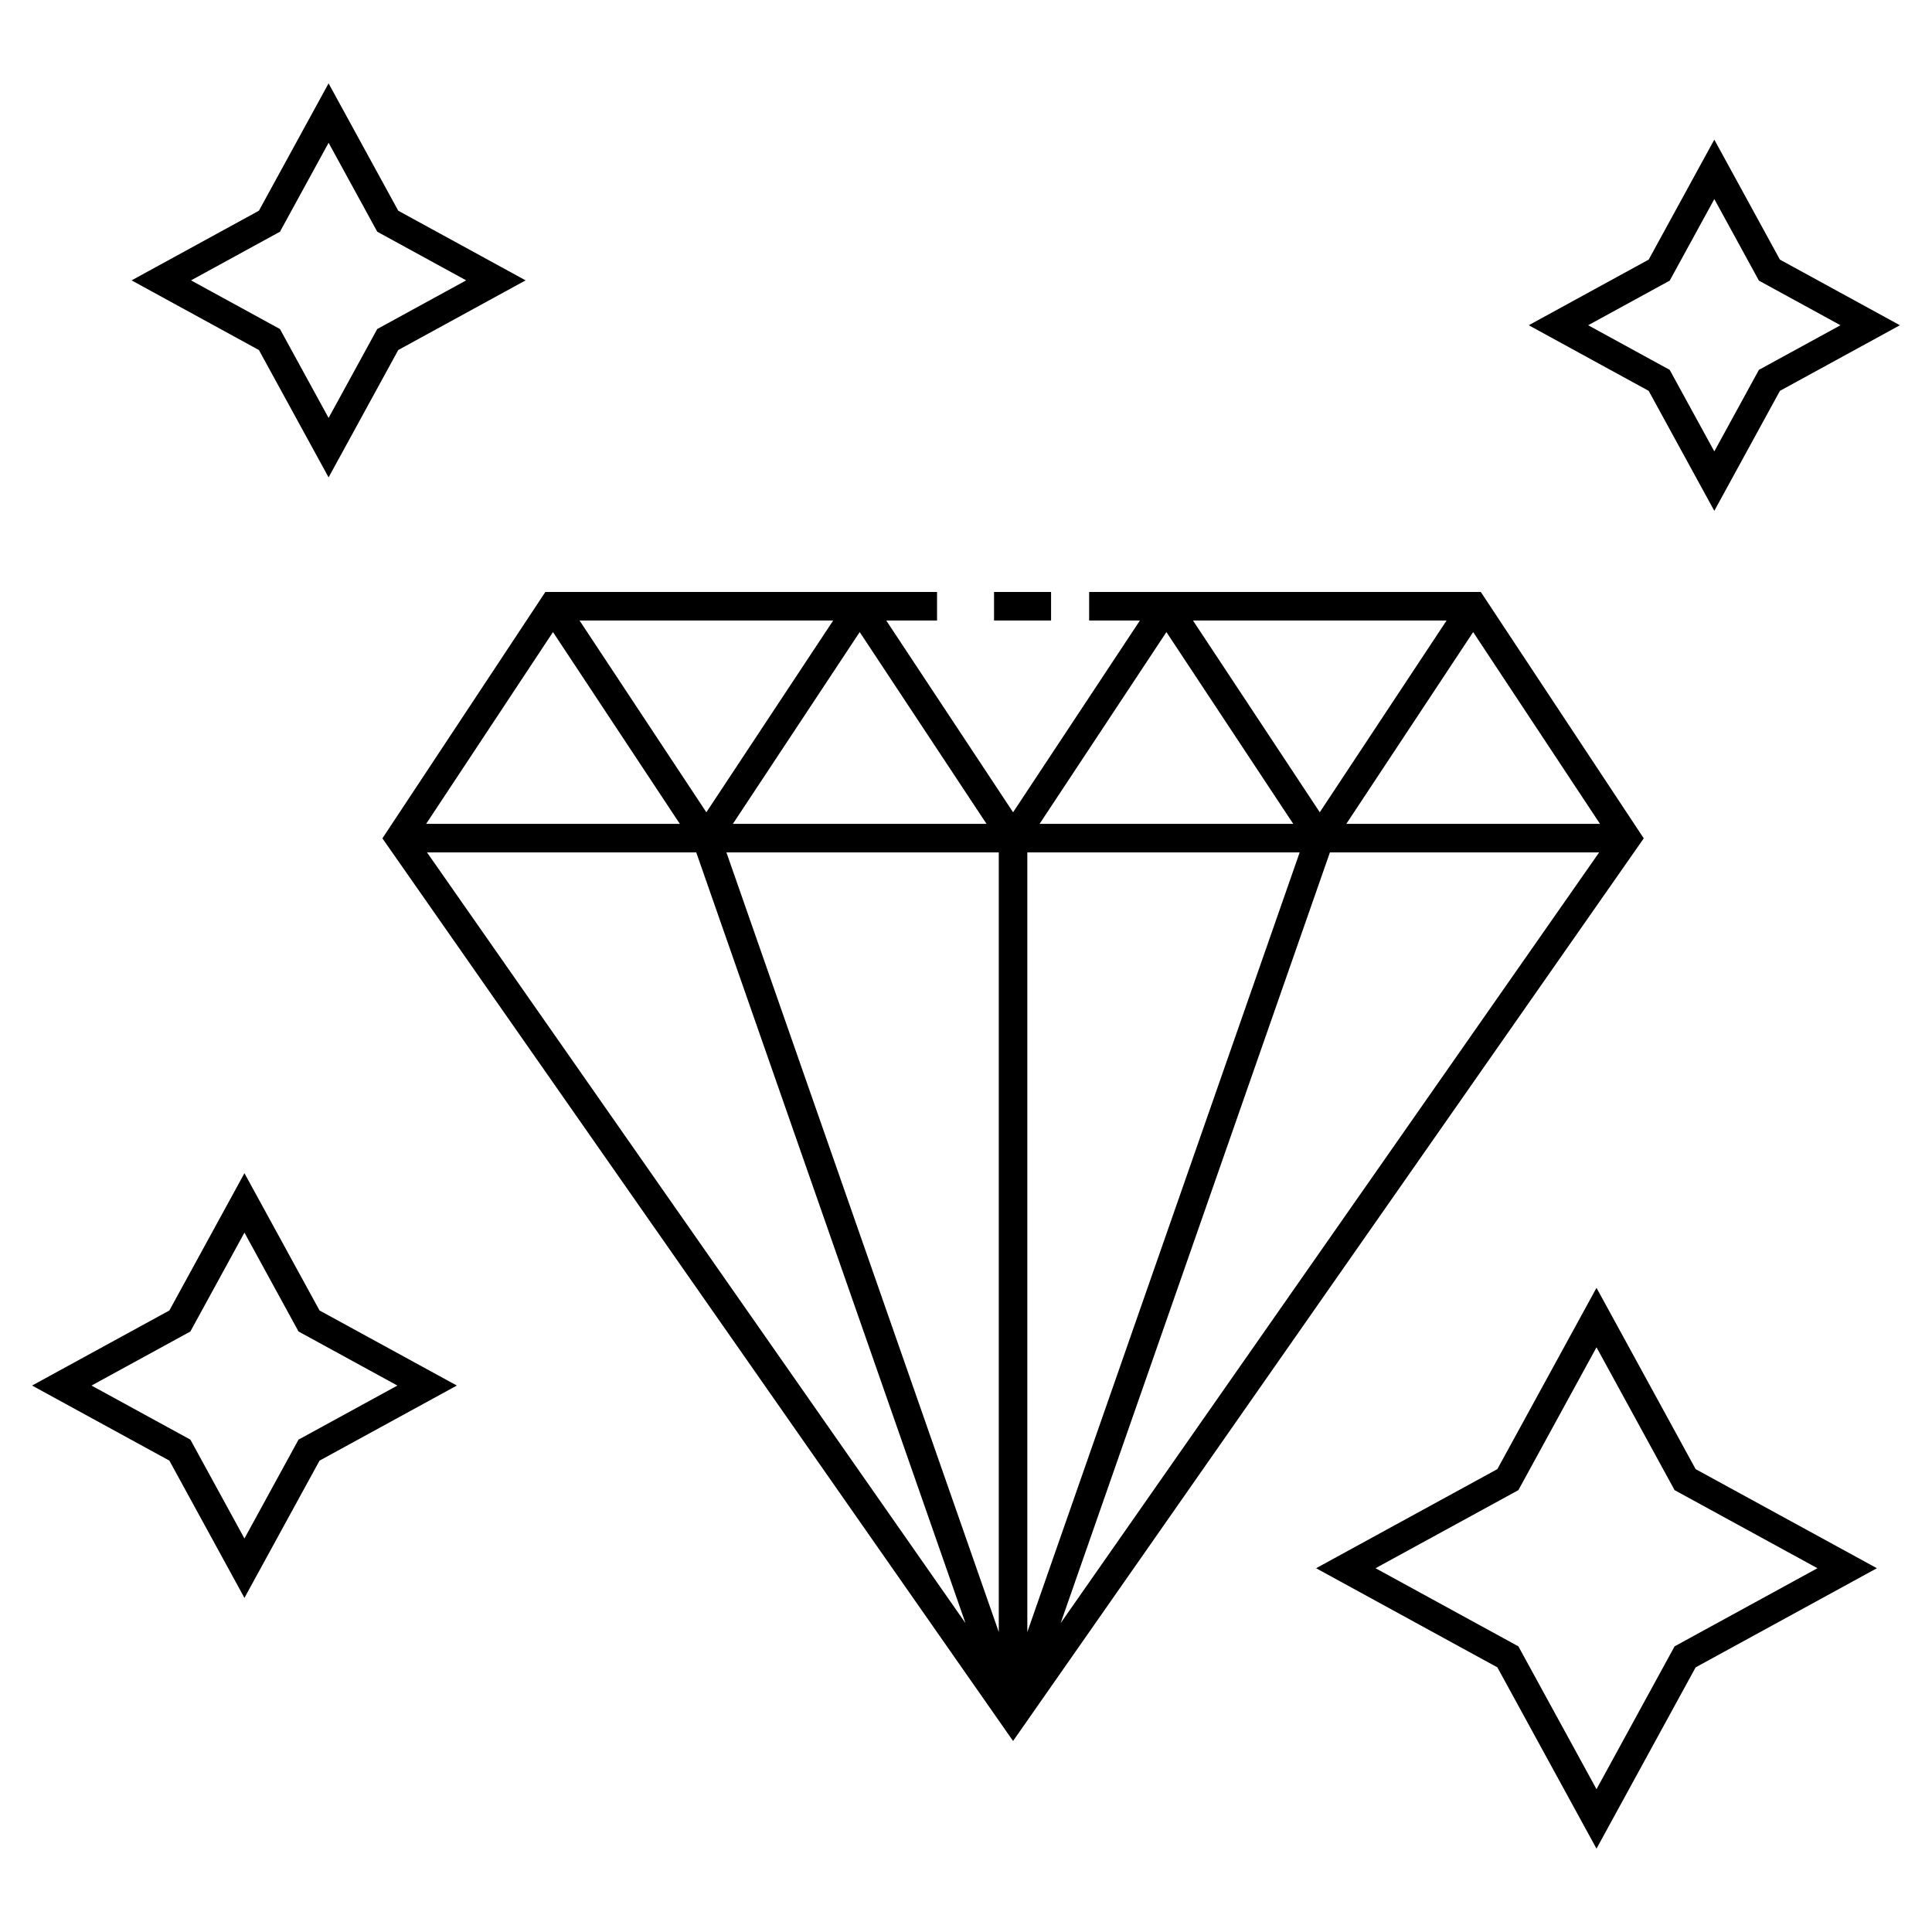 <?xml version="1.0" encoding="UTF-8"?>
<!-- Uploaded to: SVG Repo, www.svgrepo.com, Generator: SVG Repo Mixer Tools -->
<svg fill="#000000" width="800px" height="800px" version="1.1" viewBox="144 144 512 512" xmlns="http://www.w3.org/2000/svg">
 <g>
  <path d="m536.43 300.88h-103.8v7.559h13.461l-33.613 50.824-33.613-50.824h13.461v-7.559h-103.8l-43.184 65.293 167.13 239.21 167.14-239.21zm-120.18 69.012h72.18l-72.18 206.62zm-7.559 206.62-72.184-206.62h72.18v206.62zm78.031-214.18h-67.223l33.613-50.824zm-26.574-53.898h67.219l-33.613 50.824zm-121.93 53.898 33.613-50.828 33.609 50.828zm-7.027-3.066-33.609-50.828h67.223zm-7.027 3.066h-67.23l33.613-50.828zm4.348 7.559 71.348 204.25-142.7-204.25zm167.93 0h71.355l-142.71 204.25zm4.348-7.559 33.613-50.824 33.613 50.824z"/>
  <path d="m208.78 454.91-19.895 36.379-36.387 19.895 36.387 19.895 19.895 36.379 19.902-36.379 36.387-19.895-36.387-19.895zm14.332 70.605-14.332 26.203-14.328-26.203-26.203-14.328 26.203-14.328 14.328-26.203 14.332 26.203 26.203 14.328z"/>
  <path d="m598.31 279.38 17.387-31.797 31.797-17.391-31.797-17.391-17.387-31.797-17.391 31.797-31.789 17.391 31.789 17.391zm-11.82-61.008 11.824-21.617 11.82 21.617 21.613 11.82-21.617 11.824-11.82 21.613-11.824-21.613-21.613-11.824z"/>
  <path d="m567.09 485.29-26.273 48.043-48.039 26.262 48.039 26.273 26.273 48.043 26.27-48.043 48.039-26.273-48.039-26.262zm20.695 95.008-20.695 37.859-20.703-37.859-37.855-20.703 37.855-20.691 20.703-37.859 20.695 37.859 37.855 20.691z"/>
  <path d="m231.08 270.51 18.461-33.75 33.75-18.461-33.754-18.457-18.461-33.75-18.461 33.75-33.746 18.461 33.746 18.461zm-12.887-65.102 12.891-23.566 12.891 23.566 23.566 12.891-23.57 12.895-12.891 23.566-12.891-23.566-23.566-12.891z"/>
  <path d="m407.43 300.88h15.113v7.559h-15.113z"/>
 </g>
</svg>